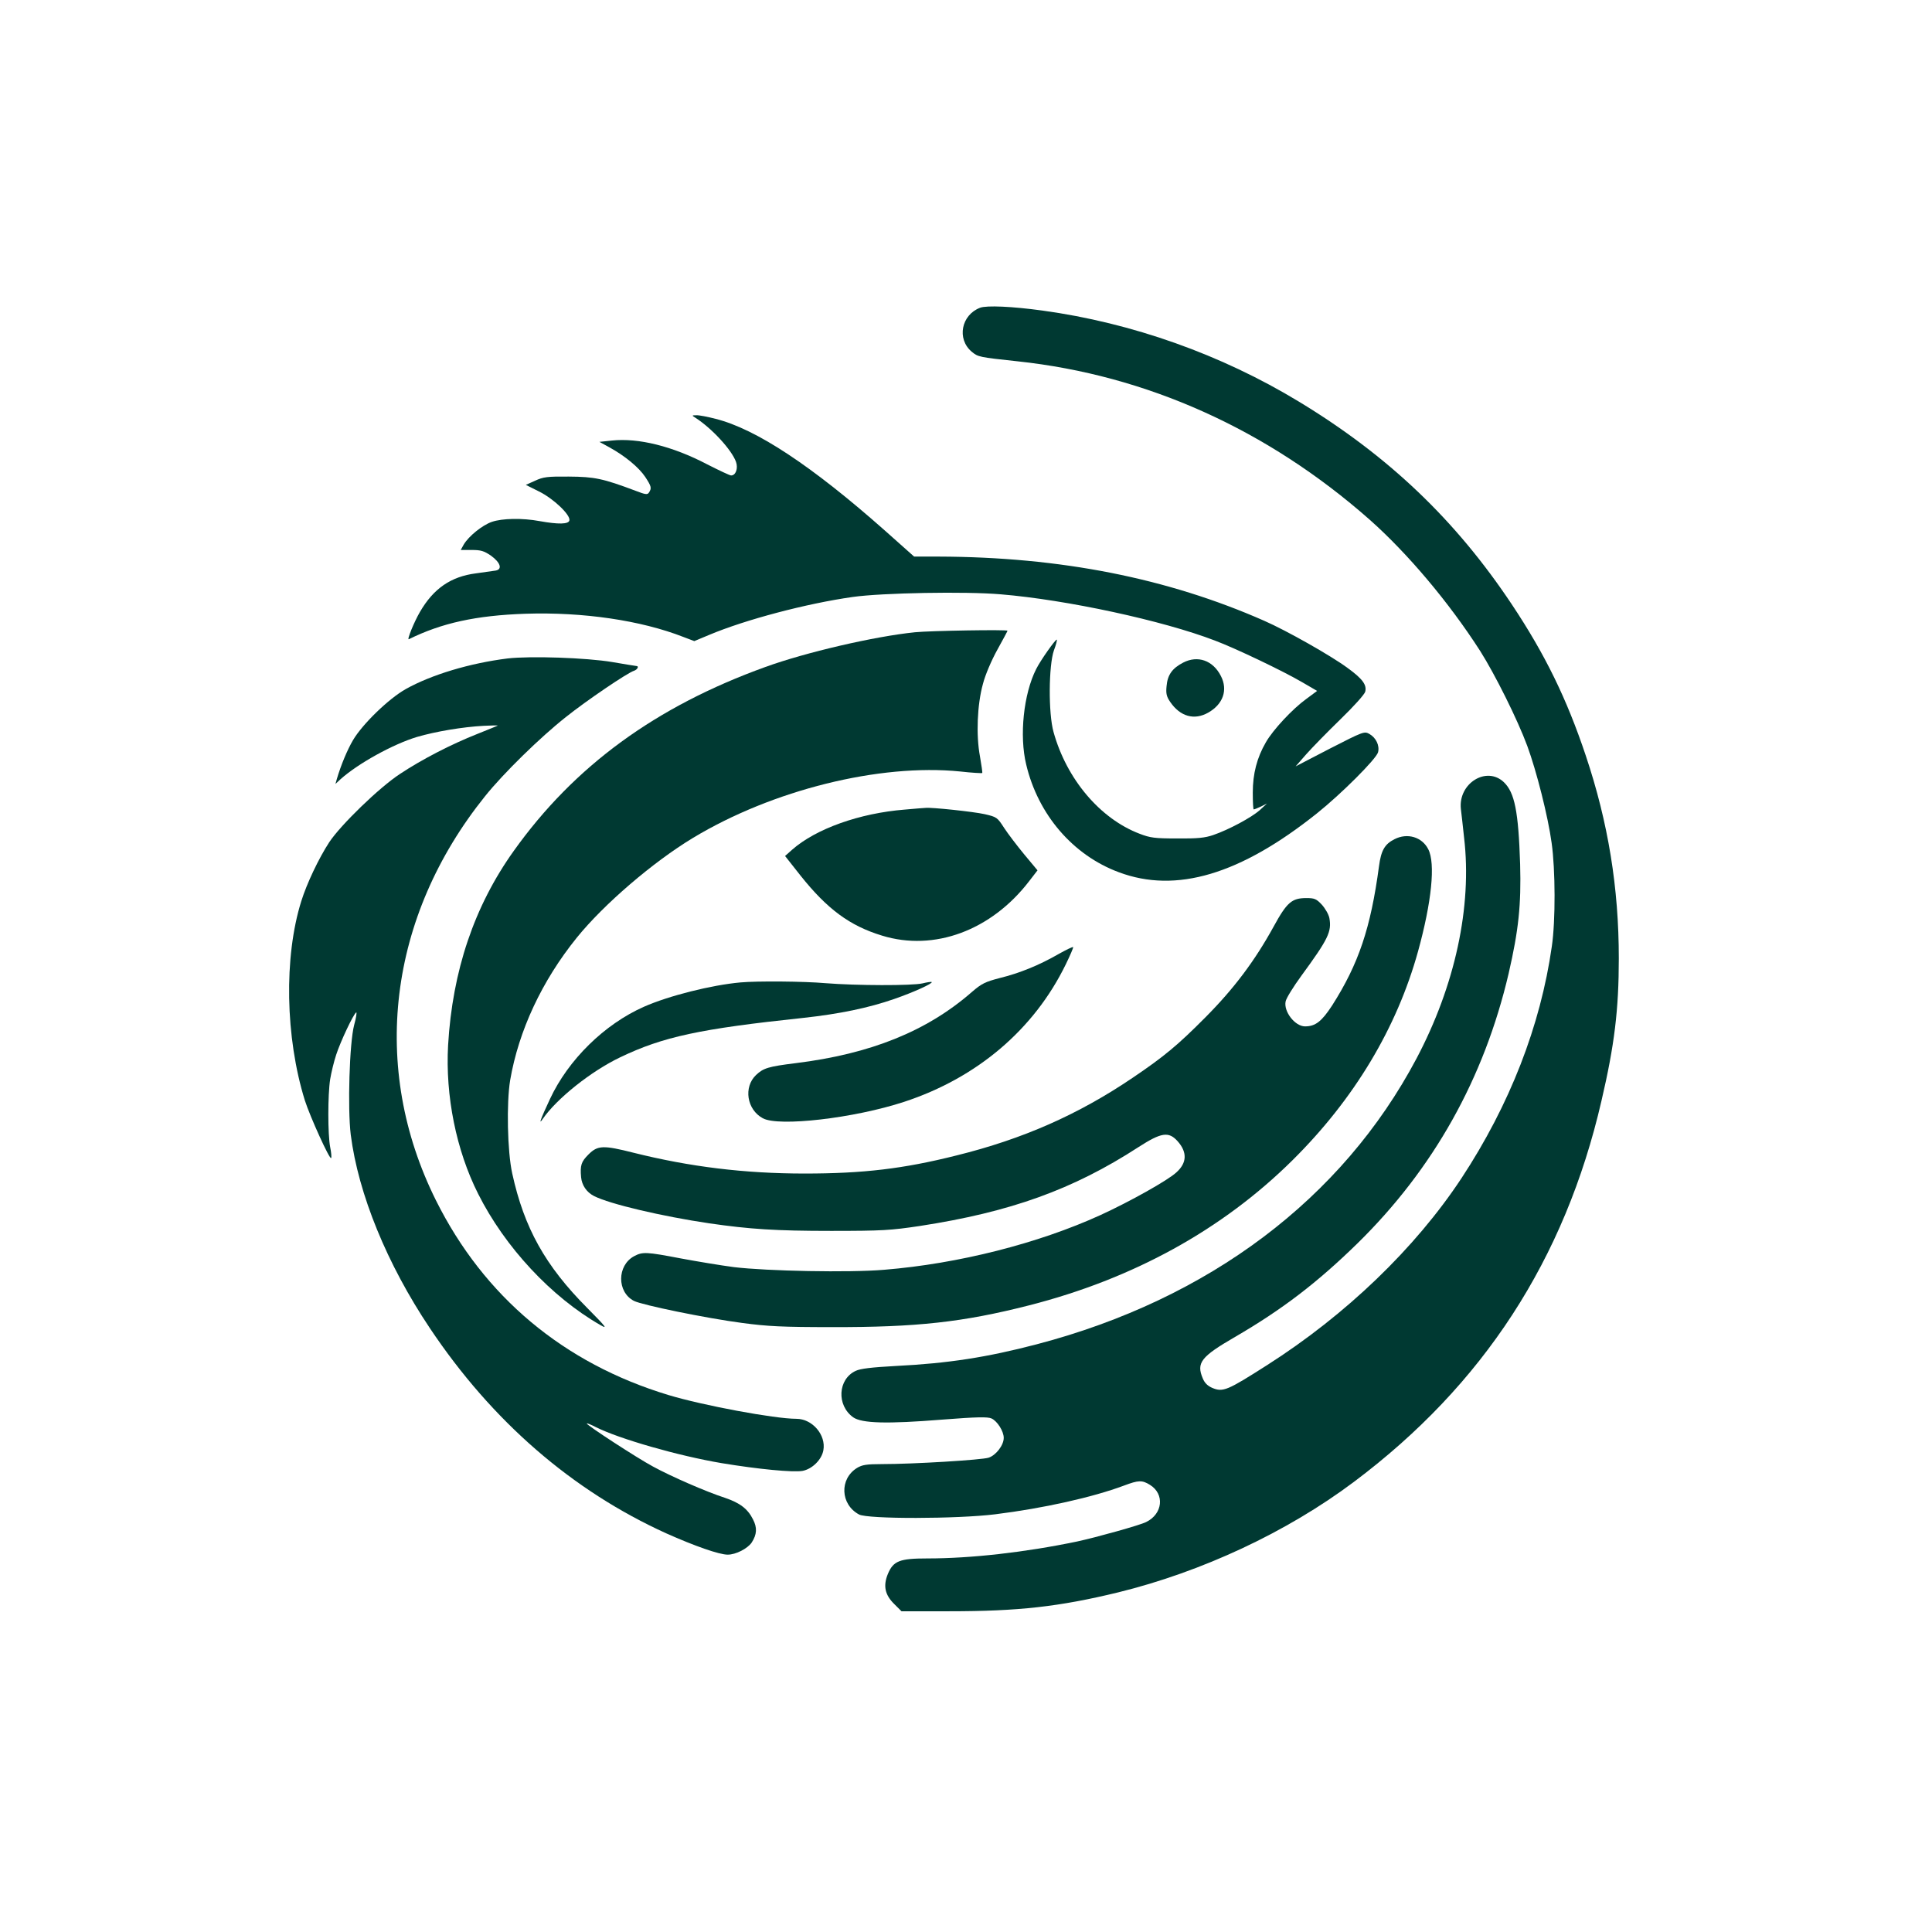 <?xml version="1.0" standalone="no"?>
<!DOCTYPE svg PUBLIC "-//W3C//DTD SVG 20010904//EN"
 "http://www.w3.org/TR/2001/REC-SVG-20010904/DTD/svg10.dtd">
<svg version="1.0" xmlns="http://www.w3.org/2000/svg"
 width="1024pt" height="1024pt" viewBox="0 0 1024 1024"
 preserveAspectRatio="xMidYMid meet">

<g transform="translate(0,1024) scale(0.1,-0.1)"
fill="#003932" stroke="none">
<path d="M5195 8609 c-100 -38 -125 -165 -45 -233 34 -28 38 -29 243 -51 684
-73 1324 -361 1866 -839 202 -179 421 -439 586 -696 78 -123 198 -363 250
-504 49 -133 110 -374 129 -514 20 -141 21 -413 1 -548 -60 -421 -223 -840
-479 -1229 -245 -371 -612 -724 -1031 -991 -210 -134 -233 -144 -290 -120 -25
11 -40 26 -50 50 -35 83 -10 115 171 220 251 146 436 288 648 495 404 396 672
875 802 1431 53 230 67 364 61 580 -9 280 -29 379 -86 434 -92 88 -243 -6
-228 -142 3 -26 11 -94 17 -152 43 -365 -48 -784 -252 -1170 -394 -744 -1101
-1276 -2013 -1515 -264 -69 -468 -101 -748 -115 -128 -7 -187 -14 -212 -26
-94 -44 -102 -182 -13 -246 46 -32 179 -36 475 -12 180 14 238 15 258 6 31
-14 65 -68 65 -103 0 -39 -41 -92 -80 -105 -37 -12 -398 -34 -565 -34 -81 0
-106 -4 -132 -20 -95 -58 -89 -194 10 -247 46 -25 521 -24 722 1 257 32 516
90 682 152 77 29 96 30 138 4 79 -49 68 -154 -20 -197 -33 -17 -264 -81 -365
-103 -278 -58 -564 -90 -795 -90 -147 0 -180 -13 -209 -82 -26 -63 -16 -111
34 -160 l38 -38 253 0 c367 0 582 24 895 100 444 109 894 319 1249 585 686
514 1119 1179 1313 2020 69 295 92 484 92 756 0 373 -56 719 -175 1074 -101
302 -216 537 -391 800 -298 448 -654 788 -1129 1076 -412 250 -885 418 -1360
483 -160 22 -295 28 -330 15z"/>
<path d="M3684 8027 c88 -56 194 -171 217 -235 12 -34 -1 -72 -26 -72 -7 0
-64 27 -127 59 -183 96 -365 141 -505 126 l-66 -7 53 -29 c82 -45 156 -106
190 -157 32 -49 35 -59 20 -82 -8 -13 -18 -12 -72 9 -173 65 -217 74 -353 75
-115 1 -136 -2 -179 -22 l-49 -22 70 -35 c77 -38 167 -124 161 -153 -4 -21
-58 -22 -158 -4 -91 17 -198 15 -253 -4 -50 -17 -123 -76 -149 -120 l-16 -29
58 0 c49 0 65 -5 102 -30 50 -36 62 -72 26 -79 -13 -2 -61 -9 -106 -15 -132
-17 -224 -80 -296 -204 -31 -53 -71 -151 -59 -145 174 86 356 126 618 135 305
10 612 -35 837 -123 l58 -22 79 33 c190 80 514 166 761 201 156 22 600 30 784
14 350 -29 859 -139 1135 -245 112 -42 364 -163 463 -221 l79 -46 -58 -43
c-72 -52 -176 -163 -214 -230 -47 -81 -69 -166 -69 -266 0 -49 2 -89 5 -89 4
0 20 7 38 15 l32 16 -38 -35 c-44 -39 -165 -104 -247 -132 -44 -15 -83 -19
-190 -18 -119 0 -143 3 -200 25 -210 80 -387 290 -456 539 -28 99 -26 353 2
433 12 31 18 57 15 57 -9 -1 -86 -110 -109 -156 -67 -132 -90 -354 -53 -506
63 -266 248 -481 491 -571 304 -114 644 -12 1050 312 129 103 315 289 324 324
9 36 -11 77 -46 97 -27 15 -32 13 -210 -78 l-181 -94 56 64 c31 35 112 118
181 185 72 70 128 132 132 147 9 36 -14 68 -94 126 -88 65 -323 198 -442 250
-513 226 -1079 338 -1725 340 l-130 0 -155 138 c-386 342 -682 538 -897 592
-42 11 -88 20 -102 19 -24 0 -25 -1 -7 -12z"/>
<path d="M4850 6889 c-216 -22 -581 -107 -793 -184 -582 -210 -1013 -525
-1334 -975 -210 -294 -325 -636 -348 -1030 -15 -268 43 -557 159 -787 142
-283 388 -547 648 -696 40 -23 32 -12 -70 91 -222 223 -334 424 -397 712 -26
117 -31 375 -11 495 45 262 168 526 353 755 143 177 404 401 616 529 421 254
989 395 1416 352 62 -7 115 -10 117 -8 2 2 -4 41 -12 88 -21 111 -15 274 16
385 12 47 45 124 76 180 30 54 54 99 54 101 0 7 -411 0 -490 -8z"/>
<path d="M2690 6750 c-200 -25 -403 -86 -539 -162 -91 -51 -230 -186 -280
-271 -30 -51 -64 -132 -86 -207 l-7 -25 28 26 c93 83 278 185 404 223 99 29
242 53 353 59 42 2 76 3 75 1 -2 -1 -50 -21 -108 -44 -139 -55 -294 -135 -410
-212 -110 -72 -314 -270 -375 -362 -56 -86 -119 -219 -148 -312 -93 -296 -85
-723 19 -1057 28 -87 131 -314 139 -305 3 3 1 29 -5 58 -13 68 -13 277 0 360
6 36 20 94 32 130 22 68 91 215 106 224 4 2 0 -28 -11 -67 -25 -96 -35 -441
-18 -581 40 -314 192 -686 419 -1025 330 -494 755 -862 1253 -1088 150 -67
281 -113 326 -113 43 0 105 32 127 64 28 43 30 79 7 123 -28 56 -69 87 -148
114 -99 32 -285 113 -382 166 -84 45 -351 219 -351 228 0 3 21 -5 48 -19 123
-62 436 -152 667 -191 193 -32 379 -50 429 -41 51 10 101 59 110 109 15 81
-58 167 -143 167 -115 0 -496 71 -678 126 -556 168 -978 522 -1232 1031 -351
704 -254 1503 260 2143 96 120 292 312 429 420 106 85 327 235 361 245 18 6
27 25 12 25 -5 0 -62 10 -128 21 -137 23 -434 33 -555 19z"/>
<path d="M6271 6728 c-58 -30 -83 -65 -88 -125 -4 -39 0 -55 19 -83 53 -78
128 -99 202 -57 79 45 105 120 67 194 -42 83 -123 111 -200 71z"/>
<path d="M4795 5949 c-238 -19 -470 -101 -597 -213 l-37 -33 82 -104 c142
-178 261 -266 432 -318 276 -85 579 27 780 289 l44 57 -70 84 c-38 46 -86 109
-107 141 -36 56 -39 58 -104 73 -58 13 -283 37 -313 33 -5 0 -55 -4 -110 -9z"/>
<path d="M7391 5792 c-52 -26 -71 -60 -82 -143 -44 -328 -108 -518 -249 -739
-55 -84 -88 -110 -143 -110 -53 0 -114 78 -103 132 3 17 41 78 84 137 142 194
161 233 148 305 -4 20 -22 51 -40 71 -29 31 -39 35 -82 35 -77 0 -103 -22
-174 -152 -99 -180 -209 -327 -360 -479 -148 -149 -219 -208 -386 -321 -288
-195 -582 -325 -934 -412 -282 -71 -496 -96 -805 -96 -320 0 -610 36 -906 110
-162 41 -191 40 -240 -9 -38 -38 -45 -57 -39 -121 4 -42 29 -79 68 -99 84 -43
362 -108 612 -145 214 -31 352 -40 645 -40 272 0 316 3 470 26 481 74 812 193
1159 418 121 78 160 84 207 32 52 -58 51 -115 -6 -166 -45 -42 -247 -155 -402
-226 -331 -151 -754 -258 -1146 -290 -185 -16 -622 -7 -797 14 -69 9 -195 30
-281 46 -183 35 -203 36 -248 12 -91 -49 -92 -190 -1 -237 43 -22 383 -92 574
-117 135 -18 212 -22 476 -22 448 -1 694 26 1043 115 553 141 1025 401 1397
769 327 324 553 700 666 1108 72 261 93 466 54 541 -33 65 -111 88 -179 53z"/>
<path d="M5610 5183 c-101 -58 -205 -101 -312 -127 -76 -20 -95 -29 -146 -73
-239 -209 -538 -329 -935 -378 -145 -18 -171 -26 -210 -63 -67 -64 -49 -183
36 -229 84 -46 484 0 749 87 387 127 689 384 857 729 23 47 40 87 39 91 -2 3
-37 -14 -78 -37z"/>
<path d="M3925 5033 c-155 -14 -381 -71 -512 -129 -210 -93 -401 -281 -498
-489 -51 -109 -62 -141 -38 -105 74 107 255 252 410 326 227 109 422 151 971
209 192 21 346 53 481 100 104 36 207 83 199 90 -2 2 -24 -1 -48 -7 -55 -13
-353 -12 -515 1 -113 10 -362 12 -450 4z"/>
</g>
</svg>
